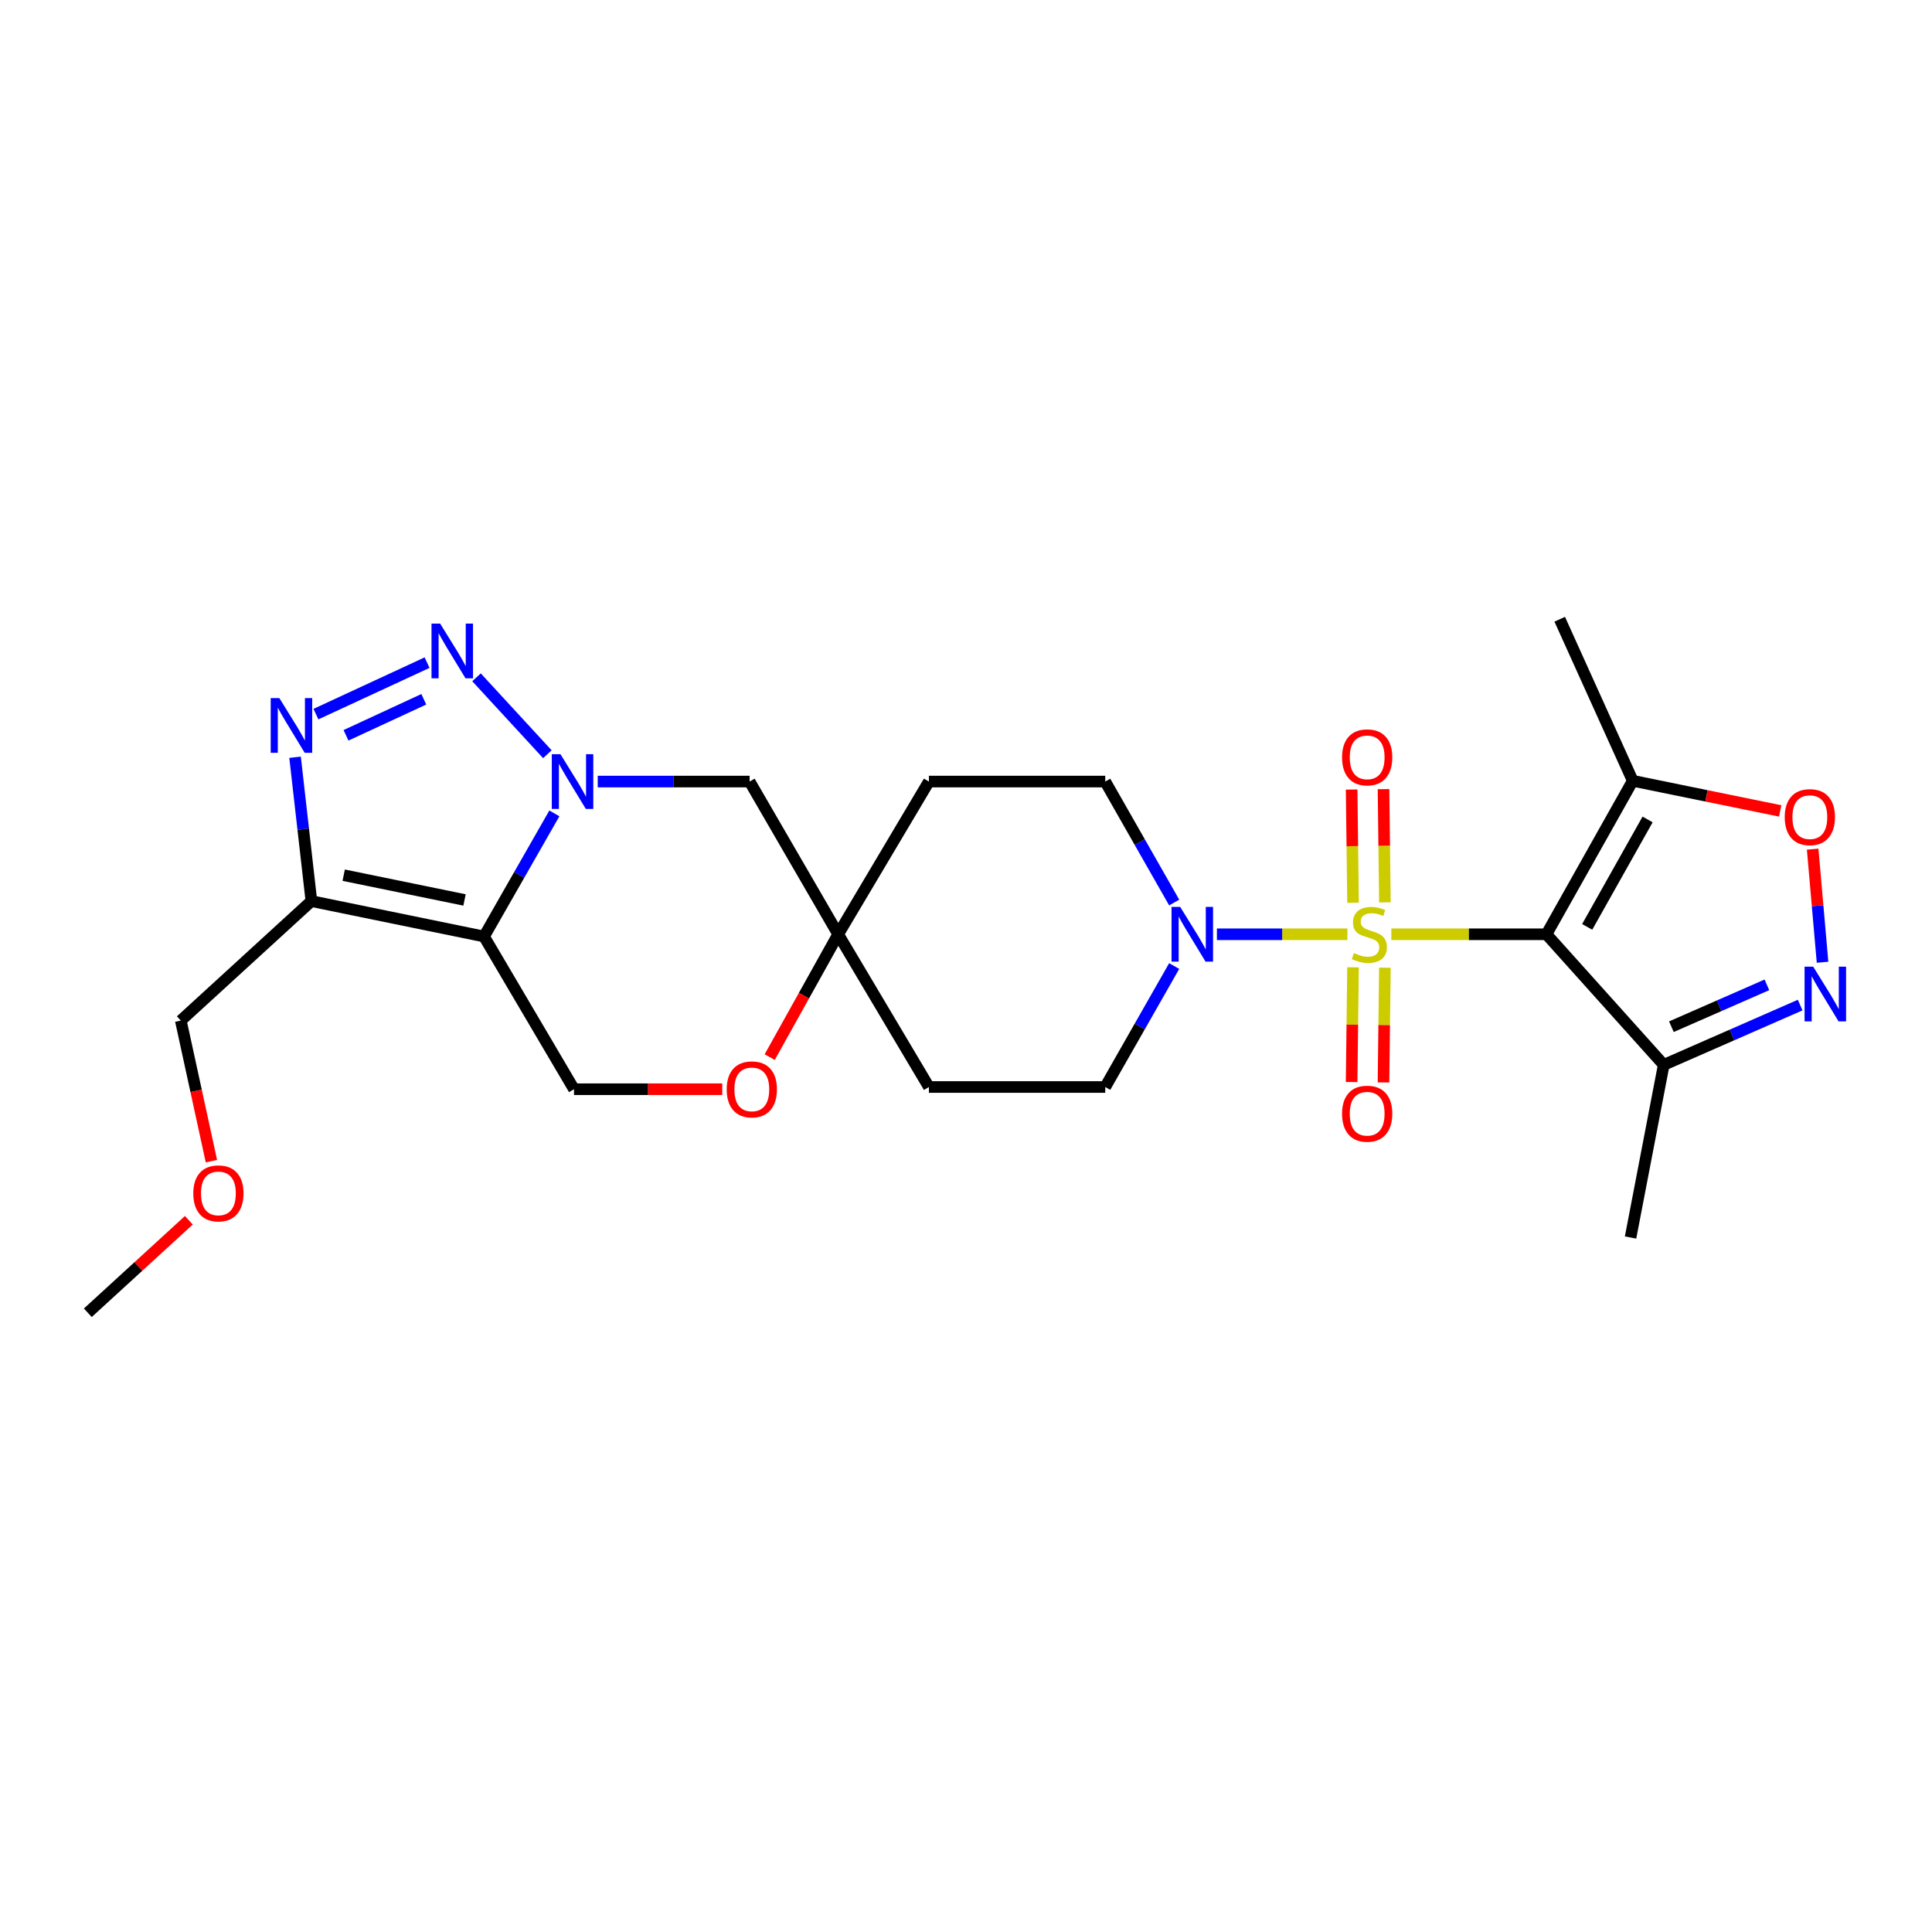 <?xml version='1.0' encoding='iso-8859-1'?>
<svg version='1.1' baseProfile='full'
              xmlns='http://www.w3.org/2000/svg'
                      xmlns:rdkit='http://www.rdkit.org/xml'
                      xmlns:xlink='http://www.w3.org/1999/xlink'
                  xml:space='preserve'
width='1000px' height='1000px' viewBox='0 0 1000 1000'>
<!-- END OF HEADER -->
<rect style='opacity:1.0;fill:#FFFFFF;stroke:none' width='1000' height='1000' x='0' y='0'> </rect>
<path class='bond-0' d='M 720.153,483.583 L 760.298,483.583' style='fill:none;fill-rule:evenodd;stroke:#CCCC00;stroke-width:6px;stroke-linecap:butt;stroke-linejoin:miter;stroke-opacity:1' />
<path class='bond-0' d='M 760.298,483.583 L 800.443,483.583' style='fill:none;fill-rule:evenodd;stroke:#000000;stroke-width:6px;stroke-linecap:butt;stroke-linejoin:miter;stroke-opacity:1' />
<path class='bond-6' d='M 697.411,483.583 L 663.644,483.583' style='fill:none;fill-rule:evenodd;stroke:#CCCC00;stroke-width:6px;stroke-linecap:butt;stroke-linejoin:miter;stroke-opacity:1' />
<path class='bond-6' d='M 663.644,483.583 L 629.876,483.583' style='fill:none;fill-rule:evenodd;stroke:#0000FF;stroke-width:6px;stroke-linecap:butt;stroke-linejoin:miter;stroke-opacity:1' />
<path class='bond-15' d='M 716.827,467.069 L 716.464,437.765' style='fill:none;fill-rule:evenodd;stroke:#CCCC00;stroke-width:6px;stroke-linecap:butt;stroke-linejoin:miter;stroke-opacity:1' />
<path class='bond-15' d='M 716.464,437.765 L 716.101,408.461' style='fill:none;fill-rule:evenodd;stroke:#FF0000;stroke-width:6px;stroke-linecap:butt;stroke-linejoin:miter;stroke-opacity:1' />
<path class='bond-15' d='M 700.329,467.274 L 699.966,437.97' style='fill:none;fill-rule:evenodd;stroke:#CCCC00;stroke-width:6px;stroke-linecap:butt;stroke-linejoin:miter;stroke-opacity:1' />
<path class='bond-15' d='M 699.966,437.97 L 699.603,408.666' style='fill:none;fill-rule:evenodd;stroke:#FF0000;stroke-width:6px;stroke-linecap:butt;stroke-linejoin:miter;stroke-opacity:1' />
<path class='bond-16' d='M 700.322,500.682 L 699.959,530.372' style='fill:none;fill-rule:evenodd;stroke:#CCCC00;stroke-width:6px;stroke-linecap:butt;stroke-linejoin:miter;stroke-opacity:1' />
<path class='bond-16' d='M 699.959,530.372 L 699.595,560.062' style='fill:none;fill-rule:evenodd;stroke:#FF0000;stroke-width:6px;stroke-linecap:butt;stroke-linejoin:miter;stroke-opacity:1' />
<path class='bond-16' d='M 716.82,500.884 L 716.456,530.574' style='fill:none;fill-rule:evenodd;stroke:#CCCC00;stroke-width:6px;stroke-linecap:butt;stroke-linejoin:miter;stroke-opacity:1' />
<path class='bond-16' d='M 716.456,530.574 L 716.093,560.264' style='fill:none;fill-rule:evenodd;stroke:#FF0000;stroke-width:6px;stroke-linecap:butt;stroke-linejoin:miter;stroke-opacity:1' />
<path class='bond-8' d='M 800.443,483.583 L 845.11,404.14' style='fill:none;fill-rule:evenodd;stroke:#000000;stroke-width:6px;stroke-linecap:butt;stroke-linejoin:miter;stroke-opacity:1' />
<path class='bond-8' d='M 821.525,479.753 L 852.792,424.143' style='fill:none;fill-rule:evenodd;stroke:#000000;stroke-width:6px;stroke-linecap:butt;stroke-linejoin:miter;stroke-opacity:1' />
<path class='bond-9' d='M 800.443,483.583 L 861.142,551.175' style='fill:none;fill-rule:evenodd;stroke:#000000;stroke-width:6px;stroke-linecap:butt;stroke-linejoin:miter;stroke-opacity:1' />
<path class='bond-1' d='M 309.382,404.534 L 348.692,404.534' style='fill:none;fill-rule:evenodd;stroke:#0000FF;stroke-width:6px;stroke-linecap:butt;stroke-linejoin:miter;stroke-opacity:1' />
<path class='bond-1' d='M 348.692,404.534 L 388.003,404.534' style='fill:none;fill-rule:evenodd;stroke:#000000;stroke-width:6px;stroke-linecap:butt;stroke-linejoin:miter;stroke-opacity:1' />
<path class='bond-3' d='M 283.313,390.382 L 246.641,350.574' style='fill:none;fill-rule:evenodd;stroke:#0000FF;stroke-width:6px;stroke-linecap:butt;stroke-linejoin:miter;stroke-opacity:1' />
<path class='bond-28' d='M 286.941,421.004 L 268.735,452.866' style='fill:none;fill-rule:evenodd;stroke:#0000FF;stroke-width:6px;stroke-linecap:butt;stroke-linejoin:miter;stroke-opacity:1' />
<path class='bond-28' d='M 268.735,452.866 L 250.529,484.729' style='fill:none;fill-rule:evenodd;stroke:#000000;stroke-width:6px;stroke-linecap:butt;stroke-linejoin:miter;stroke-opacity:1' />
<path class='bond-2' d='M 250.529,484.729 L 297.102,563.778' style='fill:none;fill-rule:evenodd;stroke:#000000;stroke-width:6px;stroke-linecap:butt;stroke-linejoin:miter;stroke-opacity:1' />
<path class='bond-5' d='M 250.529,484.729 L 161.177,466.406' style='fill:none;fill-rule:evenodd;stroke:#000000;stroke-width:6px;stroke-linecap:butt;stroke-linejoin:miter;stroke-opacity:1' />
<path class='bond-5' d='M 240.441,465.818 L 177.894,452.992' style='fill:none;fill-rule:evenodd;stroke:#000000;stroke-width:6px;stroke-linecap:butt;stroke-linejoin:miter;stroke-opacity:1' />
<path class='bond-4' d='M 221.052,342.98 L 163.53,369.625' style='fill:none;fill-rule:evenodd;stroke:#0000FF;stroke-width:6px;stroke-linecap:butt;stroke-linejoin:miter;stroke-opacity:1' />
<path class='bond-4' d='M 219.358,361.948 L 179.093,380.599' style='fill:none;fill-rule:evenodd;stroke:#0000FF;stroke-width:6px;stroke-linecap:butt;stroke-linejoin:miter;stroke-opacity:1' />
<path class='bond-29' d='M 152.723,391.943 L 156.95,429.175' style='fill:none;fill-rule:evenodd;stroke:#0000FF;stroke-width:6px;stroke-linecap:butt;stroke-linejoin:miter;stroke-opacity:1' />
<path class='bond-29' d='M 156.95,429.175 L 161.177,466.406' style='fill:none;fill-rule:evenodd;stroke:#000000;stroke-width:6px;stroke-linecap:butt;stroke-linejoin:miter;stroke-opacity:1' />
<path class='bond-21' d='M 161.177,466.406 L 93.586,528.259' style='fill:none;fill-rule:evenodd;stroke:#000000;stroke-width:6px;stroke-linecap:butt;stroke-linejoin:miter;stroke-opacity:1' />
<path class='bond-17' d='M 607.761,467.149 L 589.915,435.842' style='fill:none;fill-rule:evenodd;stroke:#0000FF;stroke-width:6px;stroke-linecap:butt;stroke-linejoin:miter;stroke-opacity:1' />
<path class='bond-17' d='M 589.915,435.842 L 572.069,404.534' style='fill:none;fill-rule:evenodd;stroke:#000000;stroke-width:6px;stroke-linecap:butt;stroke-linejoin:miter;stroke-opacity:1' />
<path class='bond-18' d='M 607.761,500.018 L 589.915,531.325' style='fill:none;fill-rule:evenodd;stroke:#0000FF;stroke-width:6px;stroke-linecap:butt;stroke-linejoin:miter;stroke-opacity:1' />
<path class='bond-18' d='M 589.915,531.325 L 572.069,562.632' style='fill:none;fill-rule:evenodd;stroke:#000000;stroke-width:6px;stroke-linecap:butt;stroke-linejoin:miter;stroke-opacity:1' />
<path class='bond-7' d='M 931.76,520.226 L 896.451,535.701' style='fill:none;fill-rule:evenodd;stroke:#0000FF;stroke-width:6px;stroke-linecap:butt;stroke-linejoin:miter;stroke-opacity:1' />
<path class='bond-7' d='M 896.451,535.701 L 861.142,551.175' style='fill:none;fill-rule:evenodd;stroke:#000000;stroke-width:6px;stroke-linecap:butt;stroke-linejoin:miter;stroke-opacity:1' />
<path class='bond-7' d='M 914.545,509.757 L 889.828,520.589' style='fill:none;fill-rule:evenodd;stroke:#0000FF;stroke-width:6px;stroke-linecap:butt;stroke-linejoin:miter;stroke-opacity:1' />
<path class='bond-7' d='M 889.828,520.589 L 865.112,531.421' style='fill:none;fill-rule:evenodd;stroke:#000000;stroke-width:6px;stroke-linecap:butt;stroke-linejoin:miter;stroke-opacity:1' />
<path class='bond-27' d='M 943.344,498.059 L 940.785,468.786' style='fill:none;fill-rule:evenodd;stroke:#0000FF;stroke-width:6px;stroke-linecap:butt;stroke-linejoin:miter;stroke-opacity:1' />
<path class='bond-27' d='M 940.785,468.786 L 938.227,439.514' style='fill:none;fill-rule:evenodd;stroke:#FF0000;stroke-width:6px;stroke-linecap:butt;stroke-linejoin:miter;stroke-opacity:1' />
<path class='bond-10' d='M 845.11,404.14 L 883.271,411.937' style='fill:none;fill-rule:evenodd;stroke:#000000;stroke-width:6px;stroke-linecap:butt;stroke-linejoin:miter;stroke-opacity:1' />
<path class='bond-10' d='M 883.271,411.937 L 921.433,419.733' style='fill:none;fill-rule:evenodd;stroke:#FF0000;stroke-width:6px;stroke-linecap:butt;stroke-linejoin:miter;stroke-opacity:1' />
<path class='bond-22' d='M 845.11,404.14 L 807.309,320.517' style='fill:none;fill-rule:evenodd;stroke:#000000;stroke-width:6px;stroke-linecap:butt;stroke-linejoin:miter;stroke-opacity:1' />
<path class='bond-23' d='M 861.142,551.175 L 843.974,640.536' style='fill:none;fill-rule:evenodd;stroke:#000000;stroke-width:6px;stroke-linecap:butt;stroke-linejoin:miter;stroke-opacity:1' />
<path class='bond-11' d='M 388.003,404.534 L 433.834,483.583' style='fill:none;fill-rule:evenodd;stroke:#000000;stroke-width:6px;stroke-linecap:butt;stroke-linejoin:miter;stroke-opacity:1' />
<path class='bond-12' d='M 297.102,563.778 L 335.47,563.778' style='fill:none;fill-rule:evenodd;stroke:#000000;stroke-width:6px;stroke-linecap:butt;stroke-linejoin:miter;stroke-opacity:1' />
<path class='bond-12' d='M 335.47,563.778 L 373.839,563.778' style='fill:none;fill-rule:evenodd;stroke:#FF0000;stroke-width:6px;stroke-linecap:butt;stroke-linejoin:miter;stroke-opacity:1' />
<path class='bond-13' d='M 433.834,483.583 L 480.801,562.632' style='fill:none;fill-rule:evenodd;stroke:#000000;stroke-width:6px;stroke-linecap:butt;stroke-linejoin:miter;stroke-opacity:1' />
<path class='bond-14' d='M 433.834,483.583 L 416.117,515.373' style='fill:none;fill-rule:evenodd;stroke:#000000;stroke-width:6px;stroke-linecap:butt;stroke-linejoin:miter;stroke-opacity:1' />
<path class='bond-14' d='M 416.117,515.373 L 398.4,547.163' style='fill:none;fill-rule:evenodd;stroke:#FF0000;stroke-width:6px;stroke-linecap:butt;stroke-linejoin:miter;stroke-opacity:1' />
<path class='bond-26' d='M 433.834,483.583 L 480.801,404.534' style='fill:none;fill-rule:evenodd;stroke:#000000;stroke-width:6px;stroke-linecap:butt;stroke-linejoin:miter;stroke-opacity:1' />
<path class='bond-19' d='M 572.069,404.534 L 480.801,404.534' style='fill:none;fill-rule:evenodd;stroke:#000000;stroke-width:6px;stroke-linecap:butt;stroke-linejoin:miter;stroke-opacity:1' />
<path class='bond-20' d='M 572.069,562.632 L 480.801,562.632' style='fill:none;fill-rule:evenodd;stroke:#000000;stroke-width:6px;stroke-linecap:butt;stroke-linejoin:miter;stroke-opacity:1' />
<path class='bond-24' d='M 93.586,528.259 L 101.508,564.632' style='fill:none;fill-rule:evenodd;stroke:#000000;stroke-width:6px;stroke-linecap:butt;stroke-linejoin:miter;stroke-opacity:1' />
<path class='bond-24' d='M 101.508,564.632 L 109.429,601.005' style='fill:none;fill-rule:evenodd;stroke:#FF0000;stroke-width:6px;stroke-linecap:butt;stroke-linejoin:miter;stroke-opacity:1' />
<path class='bond-25' d='M 97.755,631.608 L 71.605,655.545' style='fill:none;fill-rule:evenodd;stroke:#FF0000;stroke-width:6px;stroke-linecap:butt;stroke-linejoin:miter;stroke-opacity:1' />
<path class='bond-25' d='M 71.605,655.545 L 45.455,679.483' style='fill:none;fill-rule:evenodd;stroke:#000000;stroke-width:6px;stroke-linecap:butt;stroke-linejoin:miter;stroke-opacity:1' />
<path  class='atom-0' d='M 700.782 493.303
Q 701.102 493.423, 702.422 493.983
Q 703.742 494.543, 705.182 494.903
Q 706.662 495.223, 708.102 495.223
Q 710.782 495.223, 712.342 493.943
Q 713.902 492.623, 713.902 490.343
Q 713.902 488.783, 713.102 487.823
Q 712.342 486.863, 711.142 486.343
Q 709.942 485.823, 707.942 485.223
Q 705.422 484.463, 703.902 483.743
Q 702.422 483.023, 701.342 481.503
Q 700.302 479.983, 700.302 477.423
Q 700.302 473.863, 702.702 471.663
Q 705.142 469.463, 709.942 469.463
Q 713.222 469.463, 716.942 471.023
L 716.022 474.103
Q 712.622 472.703, 710.062 472.703
Q 707.302 472.703, 705.782 473.863
Q 704.262 474.983, 704.302 476.943
Q 704.302 478.463, 705.062 479.383
Q 705.862 480.303, 706.982 480.823
Q 708.142 481.343, 710.062 481.943
Q 712.622 482.743, 714.142 483.543
Q 715.662 484.343, 716.742 485.983
Q 717.862 487.583, 717.862 490.343
Q 717.862 494.263, 715.222 496.383
Q 712.622 498.463, 708.262 498.463
Q 705.742 498.463, 703.822 497.903
Q 701.942 497.383, 699.702 496.463
L 700.782 493.303
' fill='#CCCC00'/>
<path  class='atom-2' d='M 290.091 390.374
L 299.371 405.374
Q 300.291 406.854, 301.771 409.534
Q 303.251 412.214, 303.331 412.374
L 303.331 390.374
L 307.091 390.374
L 307.091 418.694
L 303.211 418.694
L 293.251 402.294
Q 292.091 400.374, 290.851 398.174
Q 289.651 395.974, 289.291 395.294
L 289.291 418.694
L 285.611 418.694
L 285.611 390.374
L 290.091 390.374
' fill='#0000FF'/>
<path  class='atom-4' d='M 227.825 322.783
L 237.105 337.783
Q 238.025 339.263, 239.505 341.943
Q 240.985 344.623, 241.065 344.783
L 241.065 322.783
L 244.825 322.783
L 244.825 351.103
L 240.945 351.103
L 230.985 334.703
Q 229.825 332.783, 228.585 330.583
Q 227.385 328.383, 227.025 327.703
L 227.025 351.103
L 223.345 351.103
L 223.345 322.783
L 227.825 322.783
' fill='#0000FF'/>
<path  class='atom-5' d='M 144.596 361.336
L 153.876 376.336
Q 154.796 377.816, 156.276 380.496
Q 157.756 383.176, 157.836 383.336
L 157.836 361.336
L 161.596 361.336
L 161.596 389.656
L 157.716 389.656
L 147.756 373.256
Q 146.596 371.336, 145.356 369.136
Q 144.156 366.936, 143.796 366.256
L 143.796 389.656
L 140.116 389.656
L 140.116 361.336
L 144.596 361.336
' fill='#0000FF'/>
<path  class='atom-7' d='M 610.869 469.423
L 620.149 484.423
Q 621.069 485.903, 622.549 488.583
Q 624.029 491.263, 624.109 491.423
L 624.109 469.423
L 627.869 469.423
L 627.869 497.743
L 623.989 497.743
L 614.029 481.343
Q 612.869 479.423, 611.629 477.223
Q 610.429 475.023, 610.069 474.343
L 610.069 497.743
L 606.389 497.743
L 606.389 469.423
L 610.869 469.423
' fill='#0000FF'/>
<path  class='atom-8' d='M 938.523 500.359
L 947.803 515.359
Q 948.723 516.839, 950.203 519.519
Q 951.683 522.199, 951.763 522.359
L 951.763 500.359
L 955.523 500.359
L 955.523 528.679
L 951.643 528.679
L 941.683 512.279
Q 940.523 510.359, 939.283 508.159
Q 938.083 505.959, 937.723 505.279
L 937.723 528.679
L 934.043 528.679
L 934.043 500.359
L 938.523 500.359
' fill='#0000FF'/>
<path  class='atom-11' d='M 923.772 422.947
Q 923.772 416.147, 927.132 412.347
Q 930.492 408.547, 936.772 408.547
Q 943.052 408.547, 946.412 412.347
Q 949.772 416.147, 949.772 422.947
Q 949.772 429.827, 946.372 433.747
Q 942.972 437.627, 936.772 437.627
Q 930.532 437.627, 927.132 433.747
Q 923.772 429.867, 923.772 422.947
M 936.772 434.427
Q 941.092 434.427, 943.412 431.547
Q 945.772 428.627, 945.772 422.947
Q 945.772 417.387, 943.412 414.587
Q 941.092 411.747, 936.772 411.747
Q 932.452 411.747, 930.092 414.547
Q 927.772 417.347, 927.772 422.947
Q 927.772 428.667, 930.092 431.547
Q 932.452 434.427, 936.772 434.427
' fill='#FF0000'/>
<path  class='atom-15' d='M 376.14 563.858
Q 376.14 557.058, 379.5 553.258
Q 382.86 549.458, 389.14 549.458
Q 395.42 549.458, 398.78 553.258
Q 402.14 557.058, 402.14 563.858
Q 402.14 570.738, 398.74 574.658
Q 395.34 578.538, 389.14 578.538
Q 382.9 578.538, 379.5 574.658
Q 376.14 570.778, 376.14 563.858
M 389.14 575.338
Q 393.46 575.338, 395.78 572.458
Q 398.14 569.538, 398.14 563.858
Q 398.14 558.298, 395.78 555.498
Q 393.46 552.658, 389.14 552.658
Q 384.82 552.658, 382.46 555.458
Q 380.14 558.258, 380.14 563.858
Q 380.14 569.578, 382.46 572.458
Q 384.82 575.338, 389.14 575.338
' fill='#FF0000'/>
<path  class='atom-16' d='M 694.645 392.002
Q 694.645 385.202, 698.005 381.402
Q 701.365 377.602, 707.645 377.602
Q 713.925 377.602, 717.285 381.402
Q 720.645 385.202, 720.645 392.002
Q 720.645 398.882, 717.245 402.802
Q 713.845 406.682, 707.645 406.682
Q 701.405 406.682, 698.005 402.802
Q 694.645 398.922, 694.645 392.002
M 707.645 403.482
Q 711.965 403.482, 714.285 400.602
Q 716.645 397.682, 716.645 392.002
Q 716.645 386.442, 714.285 383.642
Q 711.965 380.802, 707.645 380.802
Q 703.325 380.802, 700.965 383.602
Q 698.645 386.402, 698.645 392.002
Q 698.645 397.722, 700.965 400.602
Q 703.325 403.482, 707.645 403.482
' fill='#FF0000'/>
<path  class='atom-17' d='M 694.645 576.452
Q 694.645 569.652, 698.005 565.852
Q 701.365 562.052, 707.645 562.052
Q 713.925 562.052, 717.285 565.852
Q 720.645 569.652, 720.645 576.452
Q 720.645 583.332, 717.245 587.252
Q 713.845 591.132, 707.645 591.132
Q 701.405 591.132, 698.005 587.252
Q 694.645 583.372, 694.645 576.452
M 707.645 587.932
Q 711.965 587.932, 714.285 585.052
Q 716.645 582.132, 716.645 576.452
Q 716.645 570.892, 714.285 568.092
Q 711.965 565.252, 707.645 565.252
Q 703.325 565.252, 700.965 568.052
Q 698.645 570.852, 698.645 576.452
Q 698.645 582.172, 700.965 585.052
Q 703.325 587.932, 707.645 587.932
' fill='#FF0000'/>
<path  class='atom-25' d='M 100.046 617.691
Q 100.046 610.891, 103.406 607.091
Q 106.766 603.291, 113.046 603.291
Q 119.326 603.291, 122.686 607.091
Q 126.046 610.891, 126.046 617.691
Q 126.046 624.571, 122.646 628.491
Q 119.246 632.371, 113.046 632.371
Q 106.806 632.371, 103.406 628.491
Q 100.046 624.611, 100.046 617.691
M 113.046 629.171
Q 117.366 629.171, 119.686 626.291
Q 122.046 623.371, 122.046 617.691
Q 122.046 612.131, 119.686 609.331
Q 117.366 606.491, 113.046 606.491
Q 108.726 606.491, 106.366 609.291
Q 104.046 612.091, 104.046 617.691
Q 104.046 623.411, 106.366 626.291
Q 108.726 629.171, 113.046 629.171
' fill='#FF0000'/>
</svg>
